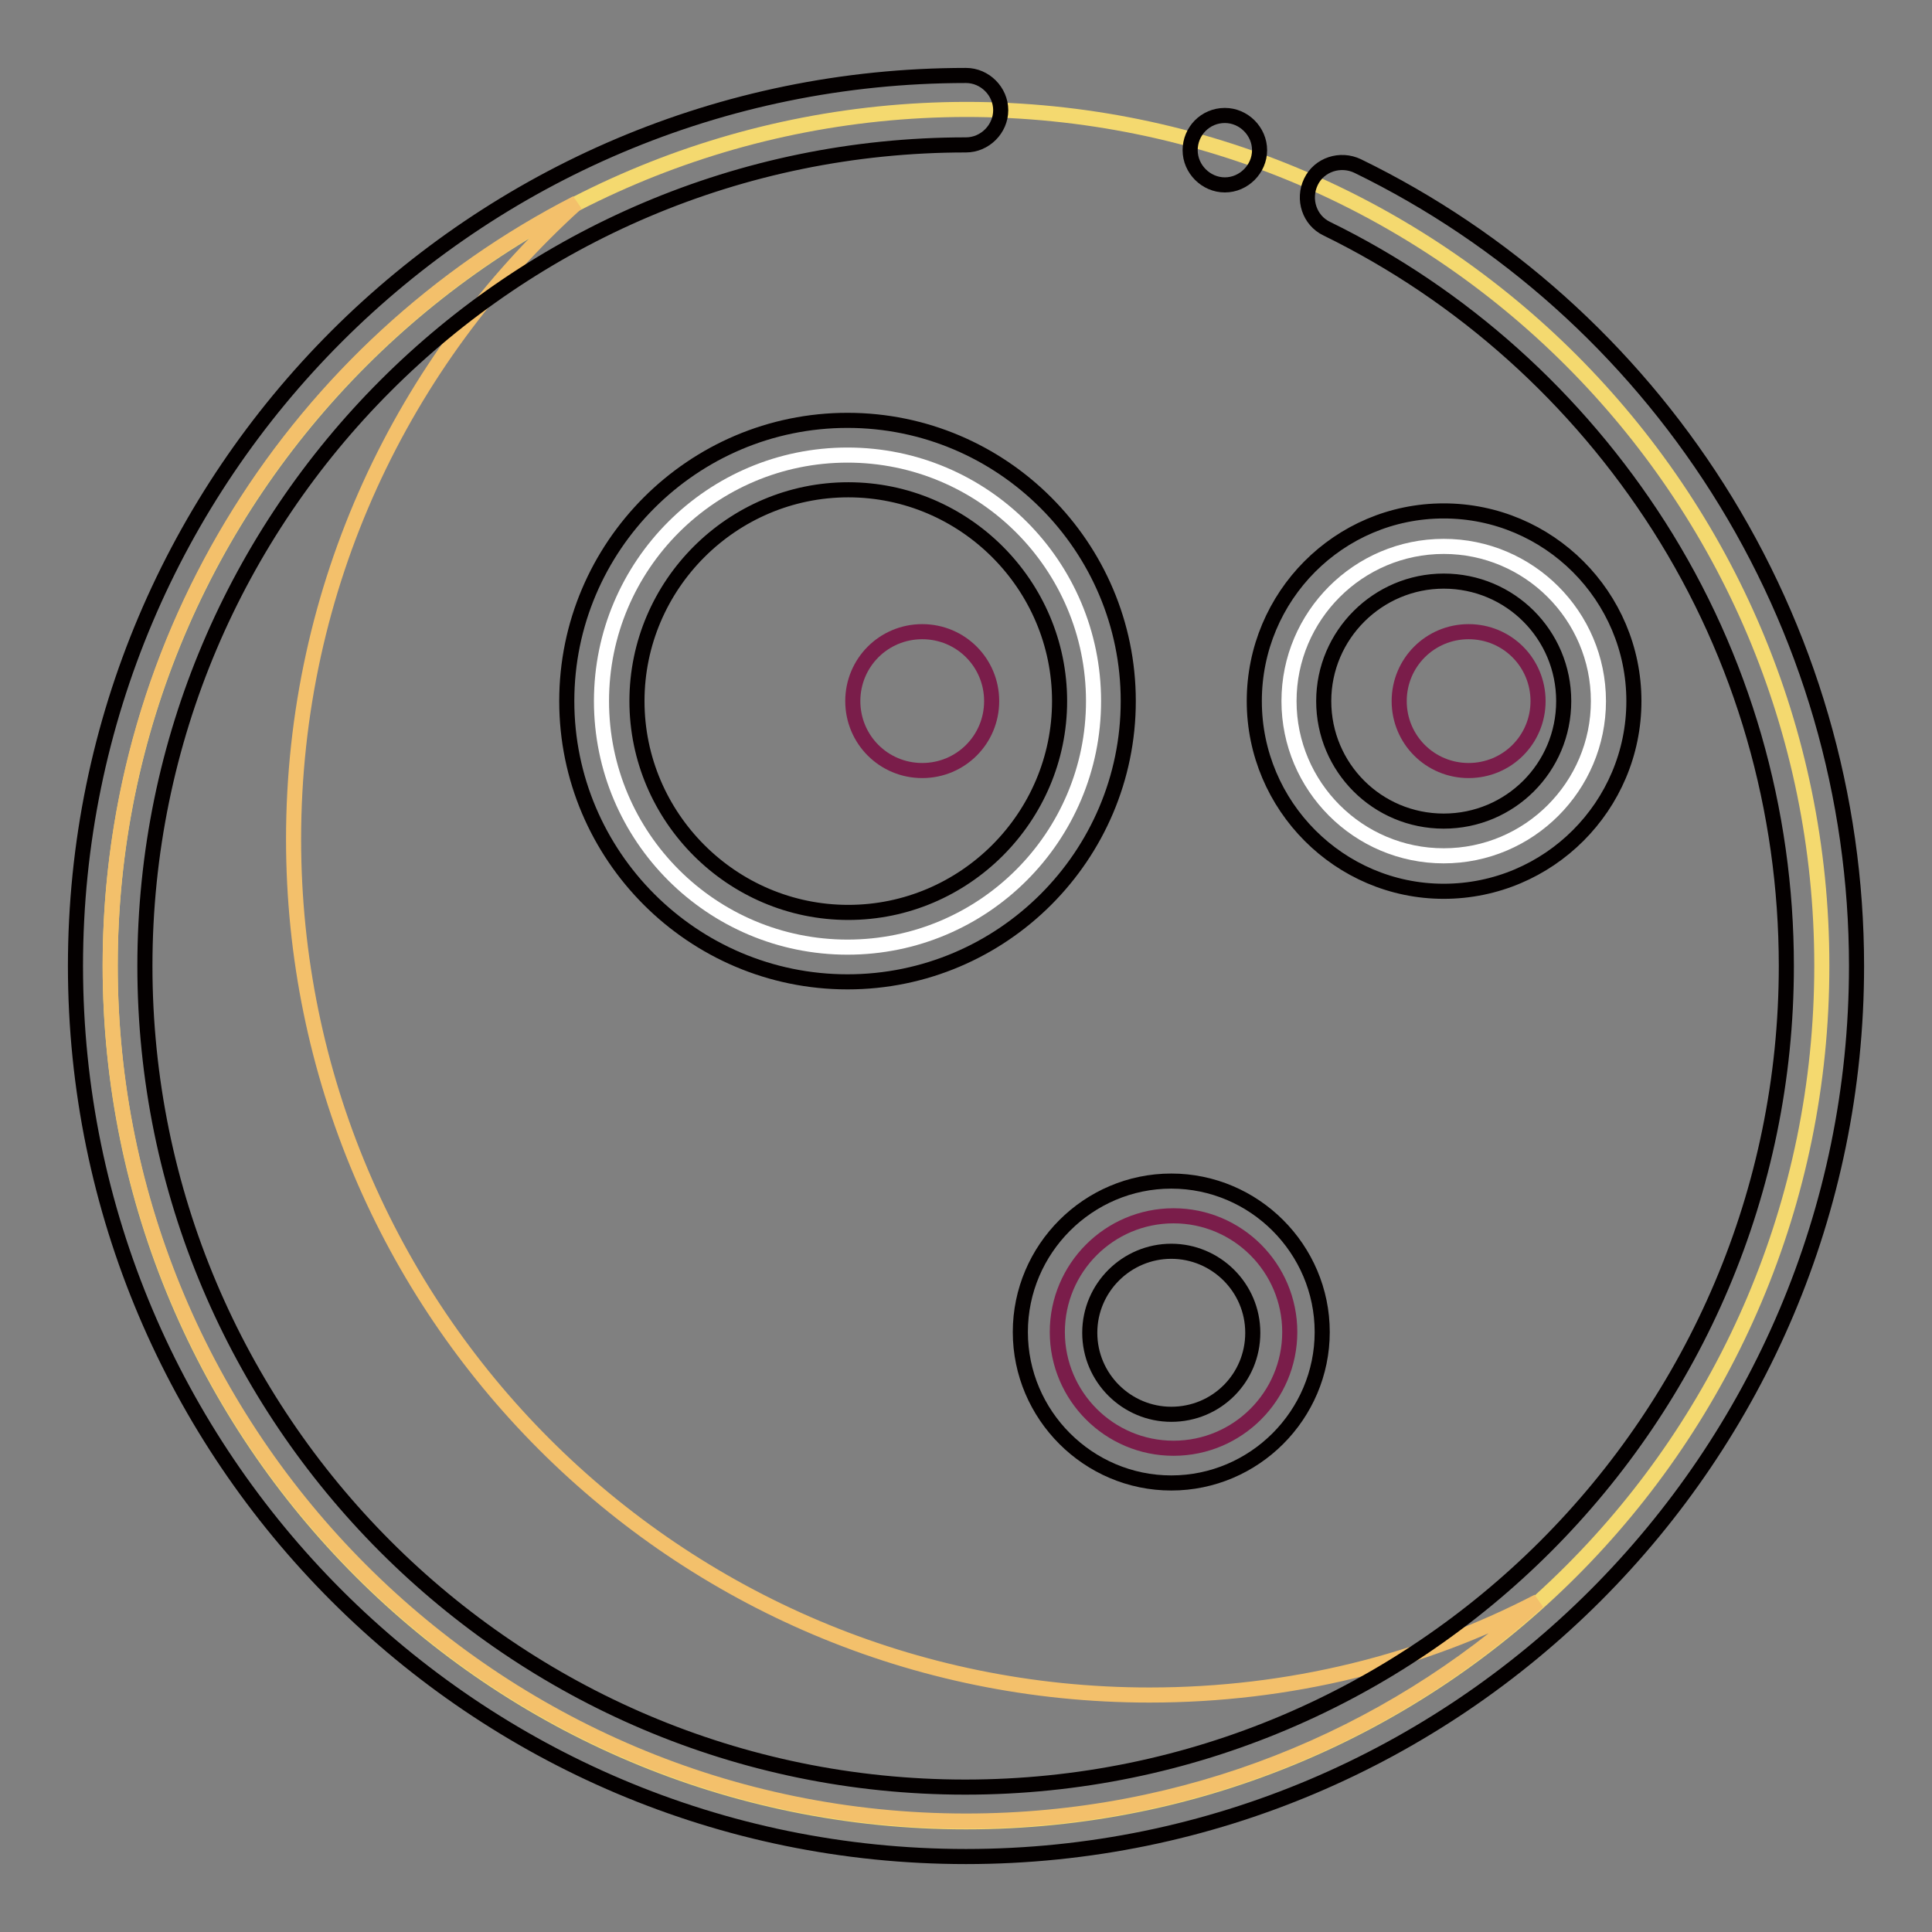 <?xml version="1.0" encoding="utf-8"?>
<!-- Svg Vector Icons : http://www.onlinewebfonts.com/icon -->
<!DOCTYPE svg PUBLIC "-//W3C//DTD SVG 1.1//EN" "http://www.w3.org/Graphics/SVG/1.1/DTD/svg11.dtd">
<svg version="1.1" xmlns="http://www.w3.org/2000/svg" xmlns:xlink="http://www.w3.org/1999/xlink" x="0px" y="0px" viewBox="0 0 256 256" enable-background="new 0 0 256 256" xml:space="preserve">
<rect x="0" y="0" width="256" height="256" fill="#808080" stroke="none"/>
<g> <path stroke-width="2" fill-opacity="0" stroke="#f4d96f"  d="M14.6,128c0,62.6,50.7,113.4,113.4,113.4c62.6,0,113.4-50.7,113.4-113.4c0,0,0,0,0-0.1 c0-62.6-50.8-113.4-113.4-113.4C65.4,14.6,14.6,65.4,14.6,128L14.6,128L14.6,128z"/> <path stroke-width="2" fill-opacity="0" stroke="#f3c06b"  d="M152.3,224.6c-62.6,0-113.4-50.8-113.4-113.4c0-33.5,14.5-63.5,37.5-84.3c-36.7,18.8-61.8,57-61.8,101 c0,62.6,50.8,113.4,113.4,113.4c29.2,0,55.8-11,75.8-29.1C188.4,220.2,170.9,224.6,152.3,224.6L152.3,224.6z"/> <path stroke-width="2" fill-opacity="0" stroke="#ffffff"  d="M79.7,92.9c0,18,14.6,32.6,32.6,32.6c18,0,32.6-14.6,32.6-32.6c0-18-14.6-32.6-32.6-32.6 C94.3,60.3,79.7,74.9,79.7,92.9L79.7,92.9z"/> <path stroke-width="2" fill-opacity="0" stroke="#ffffff"  d="M170.8,92.9c0,11.3,9.2,20.5,20.5,20.5s20.5-9.2,20.5-20.5c0-11.3-9.2-20.5-20.5-20.5 S170.8,81.6,170.8,92.9z"/> <path stroke-width="2" fill-opacity="0" stroke="#7a1d4a"  d="M140.1,176.5c0,8.5,6.9,15.4,15.4,15.4s15.4-6.9,15.4-15.4c0,0,0,0,0,0c0-8.5-6.9-15.4-15.4-15.4 C147,161.1,140.1,168,140.1,176.5C140.1,176.5,140.1,176.5,140.1,176.5z"/> <path stroke-width="2" fill-opacity="0" stroke="#7a1d4a"  d="M113,92.9c0,5.1,4.1,9.2,9.2,9.2s9.2-4.1,9.2-9.2c0-5.1-4.1-9.2-9.2-9.2S113,87.8,113,92.9z"/> <path stroke-width="2" fill-opacity="0" stroke="#7a1d4a"  d="M185.4,92.9c0,5.1,4.1,9.2,9.2,9.2c5.1,0,9.2-4.1,9.2-9.2c0-5.1-4.1-9.2-9.2-9.2 C189.5,83.7,185.4,87.8,185.4,92.9z"/> <path stroke-width="2" fill-opacity="0" stroke="#040000"  d="M227.6,64.7c-11.7-18.4-28.2-33.2-47.7-42.7c-2.3-1.1-5.1-0.2-6.2,2.1c-1.1,2.3-0.2,5.1,2.1,6.2 c18,8.8,33.2,22.5,44,39.4c11.1,17.4,16.9,37.6,16.9,58.3c0,60-48.8,108.8-108.8,108.8S19.2,188,19.2,128C19.2,68,68,19.2,128,19.2 c2.5,0,4.6-2.1,4.6-4.6c0-2.5-2.1-4.6-4.6-4.6C62.9,10,10,62.9,10,128c0,65.1,52.9,118,118,118c65.1,0,118-52.9,118-118 C246,105.5,239.6,83.6,227.6,64.7z"/> <path stroke-width="2" fill-opacity="0" stroke="#040000"  d="M75.1,92.9c0,20.5,16.7,37.2,37.2,37.2s37.2-16.7,37.2-37.2c0-20.5-16.7-37.2-37.2-37.2 C91.8,55.7,75.1,72.4,75.1,92.9z M140.4,92.9c0,15.4-12.6,28-28,28c-15.4,0-28-12.6-28-28c0-15.4,12.6-28,28-28 C127.8,64.9,140.4,77.5,140.4,92.9z M191.3,118.1c13.9,0,25.2-11.3,25.2-25.2c0-13.9-11.3-25.2-25.2-25.2S166.2,79,166.2,92.9 C166.2,106.8,177.5,118.1,191.3,118.1z M191.3,77c8.8,0,15.9,7.1,15.9,15.9s-7.1,15.9-15.9,15.9c-8.8,0-15.9-7.1-15.9-15.9 S182.6,77,191.3,77z M135.2,176.5c0,11,9,20,20,20s20-9,20-20c0-11-9-20-20-20S135.2,165.5,135.2,176.5z M155.2,165.8 c5.9,0,10.8,4.8,10.8,10.8c0,6-4.8,10.8-10.8,10.8c-5.9,0-10.8-4.8-10.8-10.8C144.4,170.6,149.3,165.8,155.2,165.8z"/> <path stroke-width="2" fill-opacity="0" stroke="#040000"  d="M157.7,19.9c0,2.5,2.1,4.6,4.6,4.6c2.5,0,4.6-2.1,4.6-4.6s-2.1-4.6-4.6-4.6 C159.7,15.3,157.7,17.4,157.7,19.9z"/></g>
</svg>